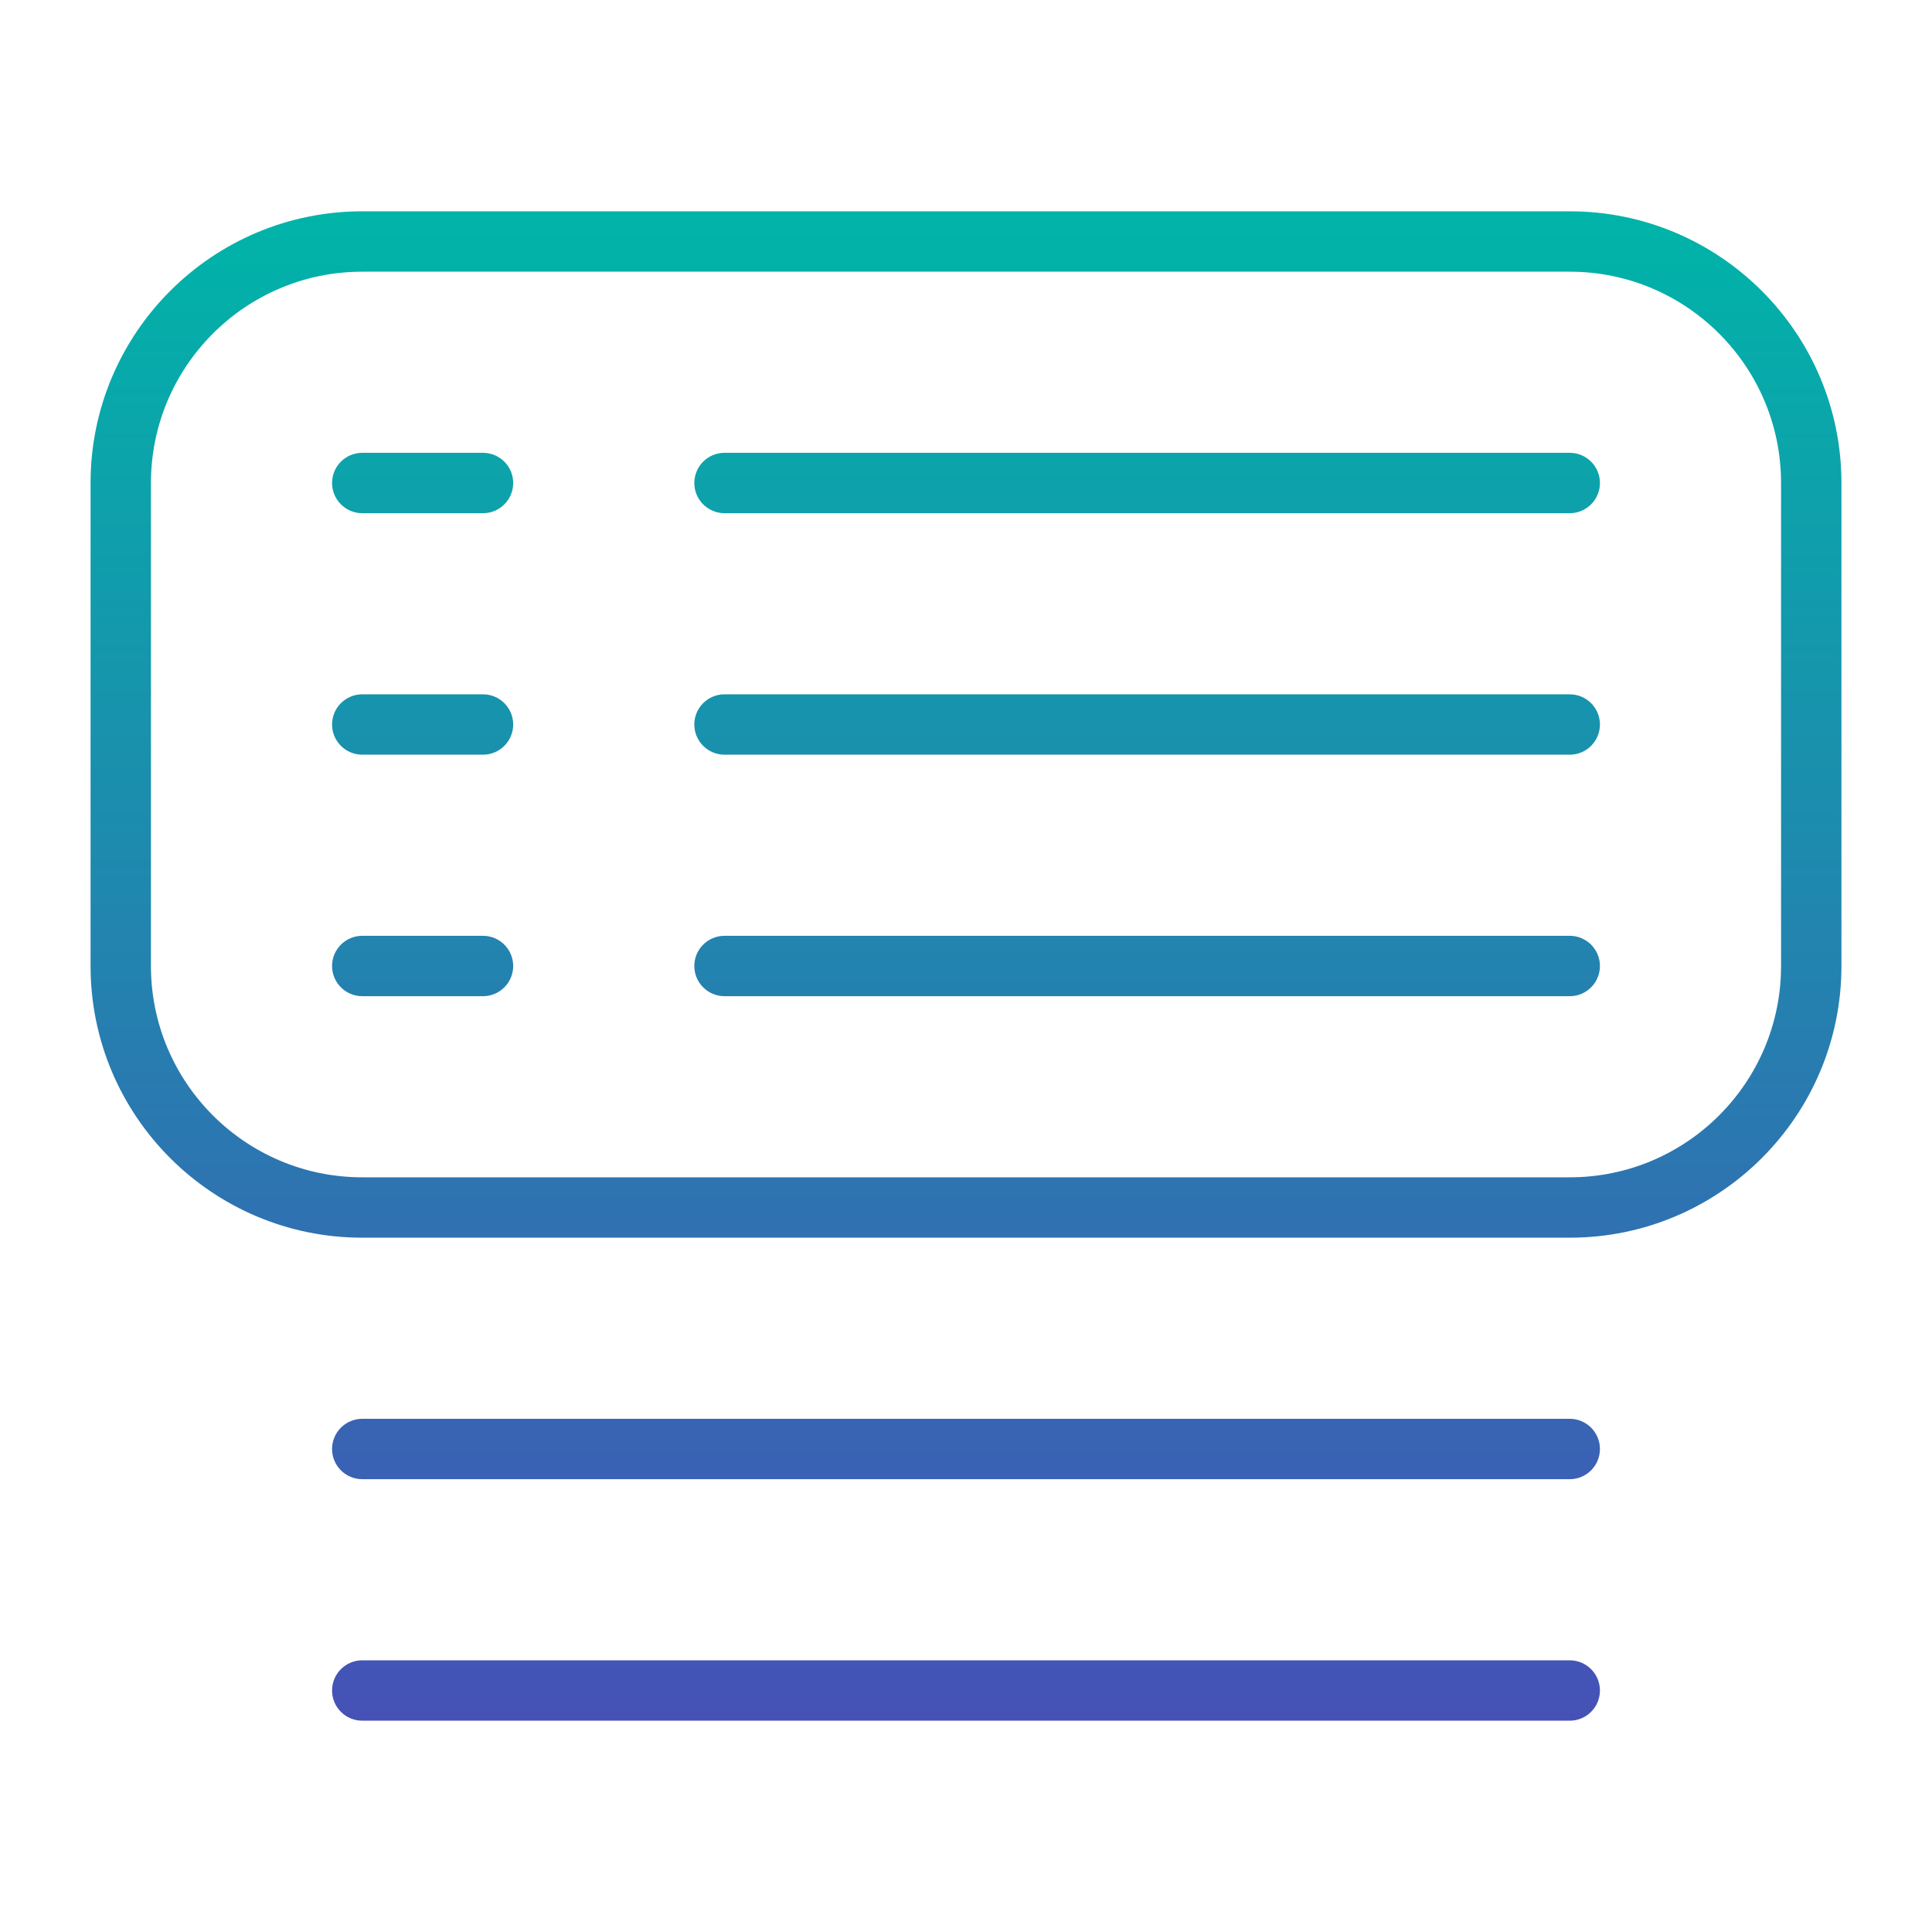 <svg xmlns="http://www.w3.org/2000/svg" width="64" height="64" viewBox="0 0 64 64" fill="none"><path fill-rule="evenodd" clip-rule="evenodd" d="M12 49C11.448 49 11 48.552 11 48C11 47.448 11.448 47 12 47H52C52.552 47 53 47.448 53 48C53 48.552 52.552 49 52 49H12ZM12 57C11.448 57 11 56.552 11 56C11 55.448 11.448 55 12 55H52C52.552 55 53 55.448 53 56C53 56.552 52.552 57 52 57H12ZM61 16V32C61 36.967 56.967 41 52 41H12C7.033 41 3 36.967 3 32V16C3 11.033 7.033 7 12 7H52C56.967 7 61 11.033 61 16ZM59 16C59 12.137 55.863 9 52 9H12C8.137 9 5 12.137 5 16V32C5 35.863 8.137 39 12 39H52C55.863 39 59 35.863 59 32V16ZM24 25C23.448 25 23 24.552 23 24C23 23.448 23.448 23 24 23H52C52.552 23 53 23.448 53 24C53 24.552 52.552 25 52 25H24ZM12 25C11.448 25 11 24.552 11 24C11 23.448 11.448 23 12 23H16C16.552 23 17 23.448 17 24C17 24.552 16.552 25 16 25H12ZM24 17C23.448 17 23 16.552 23 16C23 15.448 23.448 15 24 15H52C52.552 15 53 15.448 53 16C53 16.552 52.552 17 52 17H24ZM12 17C11.448 17 11 16.552 11 16C11 15.448 11.448 15 12 15H16C16.552 15 17 15.448 17 16C17 16.552 16.552 17 16 17H12ZM12 33C11.448 33 11 32.552 11 32C11 31.448 11.448 31 12 31H16C16.552 31 17 31.448 17 32C17 32.552 16.552 33 16 33H12ZM24 33C23.448 33 23 32.552 23 32C23 31.448 23.448 31 24 31H52C52.552 31 53 31.448 53 32C53 32.552 52.552 33 52 33H24Z" fill="url(#paint0_linear_2364_6096)"></path><defs><linearGradient id="paint0_linear_2364_6096" x1="32" y1="7" x2="32" y2="57" gradientUnits="userSpaceOnUse"><stop stop-color="#00B4A8"></stop><stop offset="1" stop-color="#4651B6"></stop></linearGradient></defs></svg>